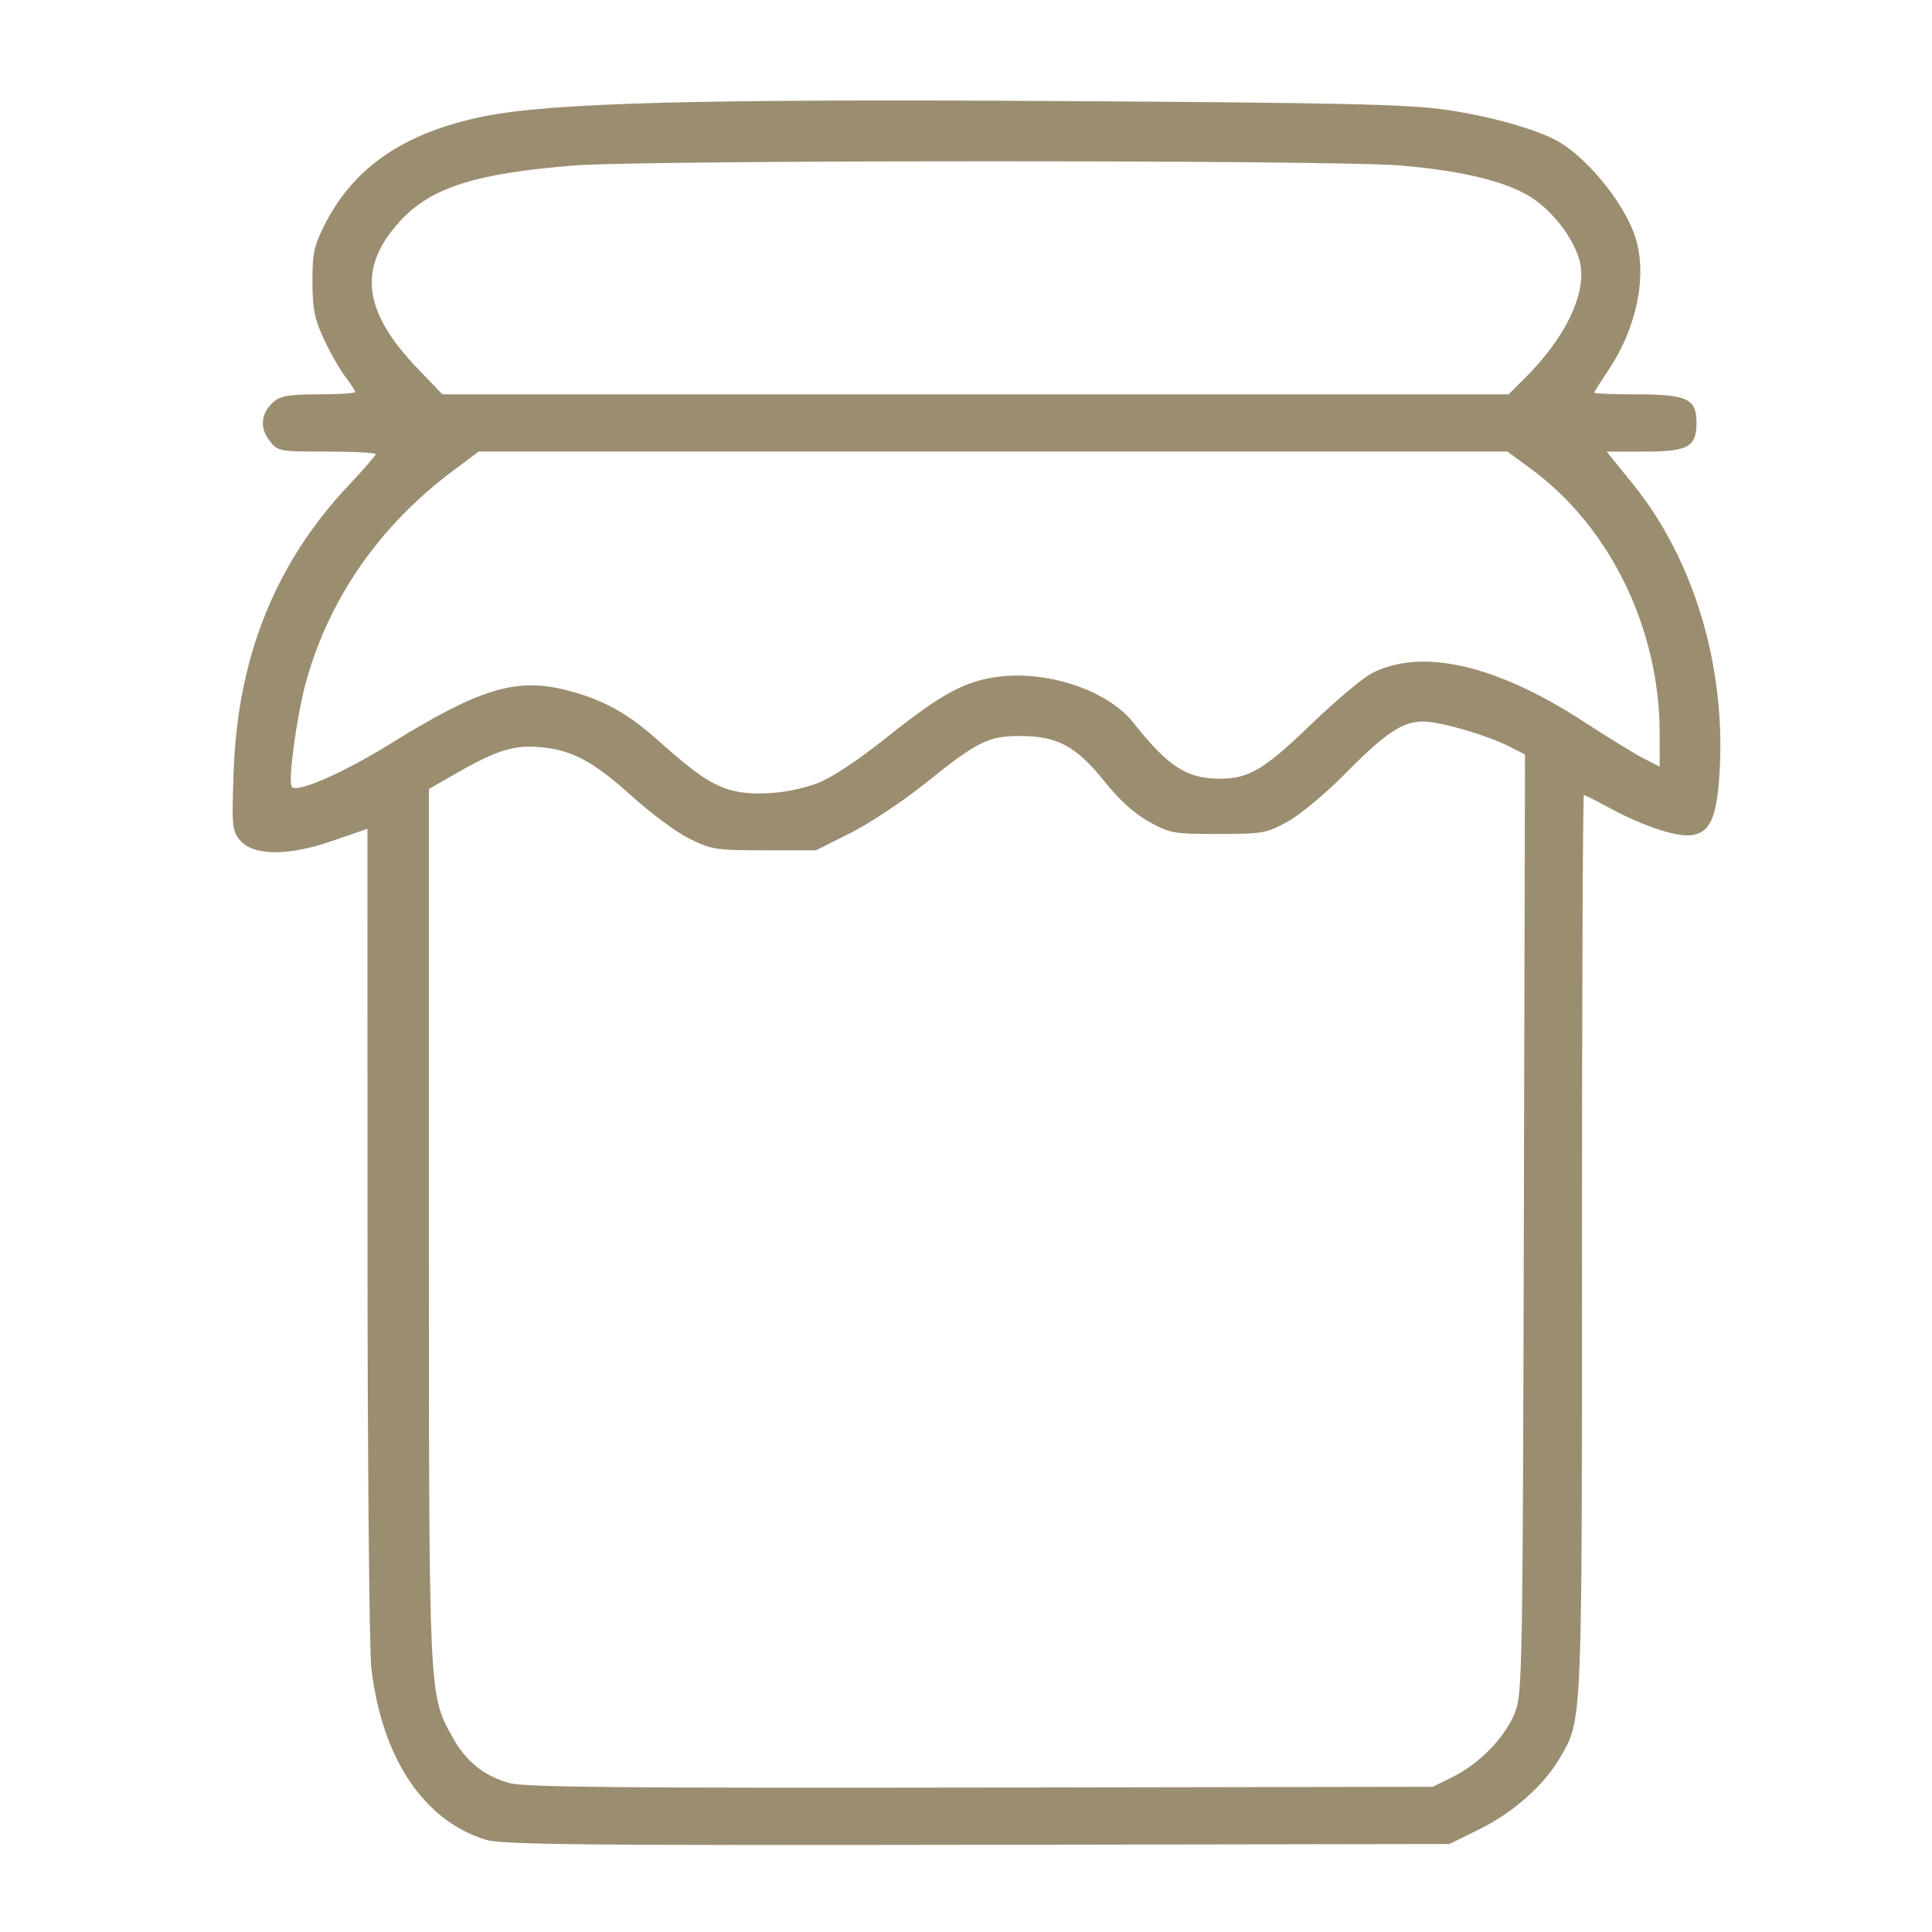 <?xml version="1.0" encoding="UTF-8" standalone="no"?>
<svg
   xmlns:dc="http://purl.org/dc/elements/1.1/"
   xmlns:cc="http://creativecommons.org/ns#"
   xmlns:rdf="http://www.w3.org/1999/02/22-rdf-syntax-ns#"
   xmlns:svg="http://www.w3.org/2000/svg"
   xmlns="http://www.w3.org/2000/svg"
   id="svg1500"
   version="1.1"
   viewBox="0 0 100 100"
   height="100mm"
   width="100mm">
  <defs
     id="defs1494" />
  <g
     id="layer1">
    <path
       id="path2143"
       d="m 25.13,95.222 c -3.206,-0.991 -5.367,-4.239 -5.909,-8.877 -0.109,-0.938 -0.198,-11.008 -0.199,-22.57 l -0.002,-20.877 -1.835,0.633 c -2.309,0.796 -4.104,0.772 -4.784,-0.064 -0.386,-0.474 -0.409,-0.747 -0.305,-3.583 0.216,-5.907 2.171,-10.757 5.95,-14.762 0.769,-0.815 1.398,-1.541 1.398,-1.615 0,-0.073 -1.136,-0.133 -2.525,-0.133 -2.492,0 -2.53,-0.007 -2.975,-0.573 -0.527,-0.67 -0.434,-1.449 0.241,-2.02 0.345,-0.292 0.835,-0.37 2.319,-0.37 1.035,0 1.882,-0.054 1.882,-0.12 0,-0.066 -0.234,-0.427 -0.521,-0.803 -0.286,-0.376 -0.783,-1.25 -1.104,-1.944 -0.48,-1.038 -0.584,-1.56 -0.589,-2.954 -0.005,-1.465 0.08,-1.862 0.628,-2.95 1.506,-2.991 4.148,-4.789 8.253,-5.617 3.519,-0.71 11.126,-0.908 30.268,-0.789 14.036,0.087 17.564,0.167 19.454,0.439 2.243,0.323 4.468,0.93 5.706,1.556 1.549,0.783 3.568,3.224 4.156,5.023 0.645,1.975 0.096,4.704 -1.392,6.914 -0.398,0.592 -0.725,1.115 -0.725,1.161 0,0.046 0.979,0.085 2.175,0.085 2.625,0 3.116,0.23 3.116,1.461 0,1.266 -0.427,1.502 -2.711,1.502 h -1.937 l 1.366,1.692 c 3.151,3.902 4.804,9.412 4.477,14.918 -0.14,2.355 -0.495,3.13 -1.488,3.248 -0.756,0.09 -2.472,-0.479 -4.107,-1.361 -0.732,-0.395 -1.375,-0.718 -1.429,-0.718 -0.054,0 -0.099,10.457 -0.099,23.239 0,25.257 0.029,24.591 -1.167,26.633 -0.815,1.391 -2.399,2.794 -4.107,3.638 l -1.583,0.782 -24.459,0.04 c -20.724,0.034 -24.608,-0.007 -25.44,-0.264 z m 50.088,-3.263 c 1.379,-0.683 2.718,-2.076 3.206,-3.338 0.369,-0.954 0.393,-2.292 0.45,-25.288 l 0.06,-24.281 -0.8,-0.407 c -1.181,-0.601 -3.591,-1.301 -4.473,-1.3 -1.072,8e-4 -1.966,0.601 -4.055,2.721 -0.993,1.008 -2.324,2.114 -2.963,2.464 -1.1,0.601 -1.29,0.635 -3.595,0.635 -2.307,0 -2.494,-0.033 -3.577,-0.633 -0.755,-0.418 -1.53,-1.118 -2.285,-2.064 -1.447,-1.814 -2.436,-2.36 -4.298,-2.373 -1.723,-0.012 -2.253,0.247 -4.974,2.433 -1.164,0.935 -2.919,2.102 -3.9,2.592 l -1.783,0.892 h -2.662 c -2.484,0 -2.742,-0.039 -3.864,-0.59 -0.661,-0.325 -1.987,-1.301 -2.948,-2.169 -2.007,-1.814 -3.09,-2.407 -4.701,-2.573 -1.393,-0.144 -2.299,0.125 -4.324,1.282 l -1.532,0.875 0.001,22.543 c 0.001,24.558 -0.012,24.272 1.196,26.49 0.703,1.292 1.655,2.064 2.993,2.426 0.776,0.21 6.065,0.259 24.38,0.228 l 23.389,-0.04 1.058,-0.524 z M 42.317,40.535 c 0.714,-0.267 2.064,-1.159 3.557,-2.35 2.767,-2.205 3.961,-2.872 5.607,-3.13 2.602,-0.408 5.831,0.645 7.171,2.338 1.808,2.284 2.769,2.91 4.475,2.913 1.501,0.003 2.31,-0.475 4.687,-2.769 1.284,-1.239 2.723,-2.451 3.197,-2.693 2.587,-1.32 6.431,-0.44 10.958,2.507 1.26,0.82 2.662,1.68 3.114,1.911 l 0.822,0.419 -0.002,-1.751 c -0.009,-5.391 -2.564,-10.646 -6.635,-13.643 L 78.029,23.374 H 51.403 24.777 l -1.344,1.005 c -3.772,2.822 -6.39,6.579 -7.584,10.885 -0.483,1.74 -0.949,5.135 -0.75,5.457 0.221,0.357 2.645,-0.699 5.105,-2.223 4.634,-2.871 6.516,-3.442 9.135,-2.771 1.834,0.47 3.12,1.169 4.629,2.515 1.956,1.745 2.732,2.29 3.726,2.615 1.159,0.379 3.118,0.243 4.624,-0.322 z M 78.988,19.509 c 1.966,-1.966 3.044,-4.134 2.834,-5.7 -0.151,-1.127 -1.247,-2.698 -2.456,-3.522 -1.276,-0.87 -3.641,-1.457 -6.948,-1.725 -3.565,-0.29 -39.148,-0.285 -42.731,0.005 -5.099,0.413 -7.378,1.142 -8.967,2.865 -2.221,2.409 -1.954,4.676 0.901,7.649 l 1.276,1.329 h 27.595 27.595 l 0.902,-0.902 z"
       style="fill:#9b8d70;stroke-width:0.212;fill-opacity:1" />
  </g>
</svg>
